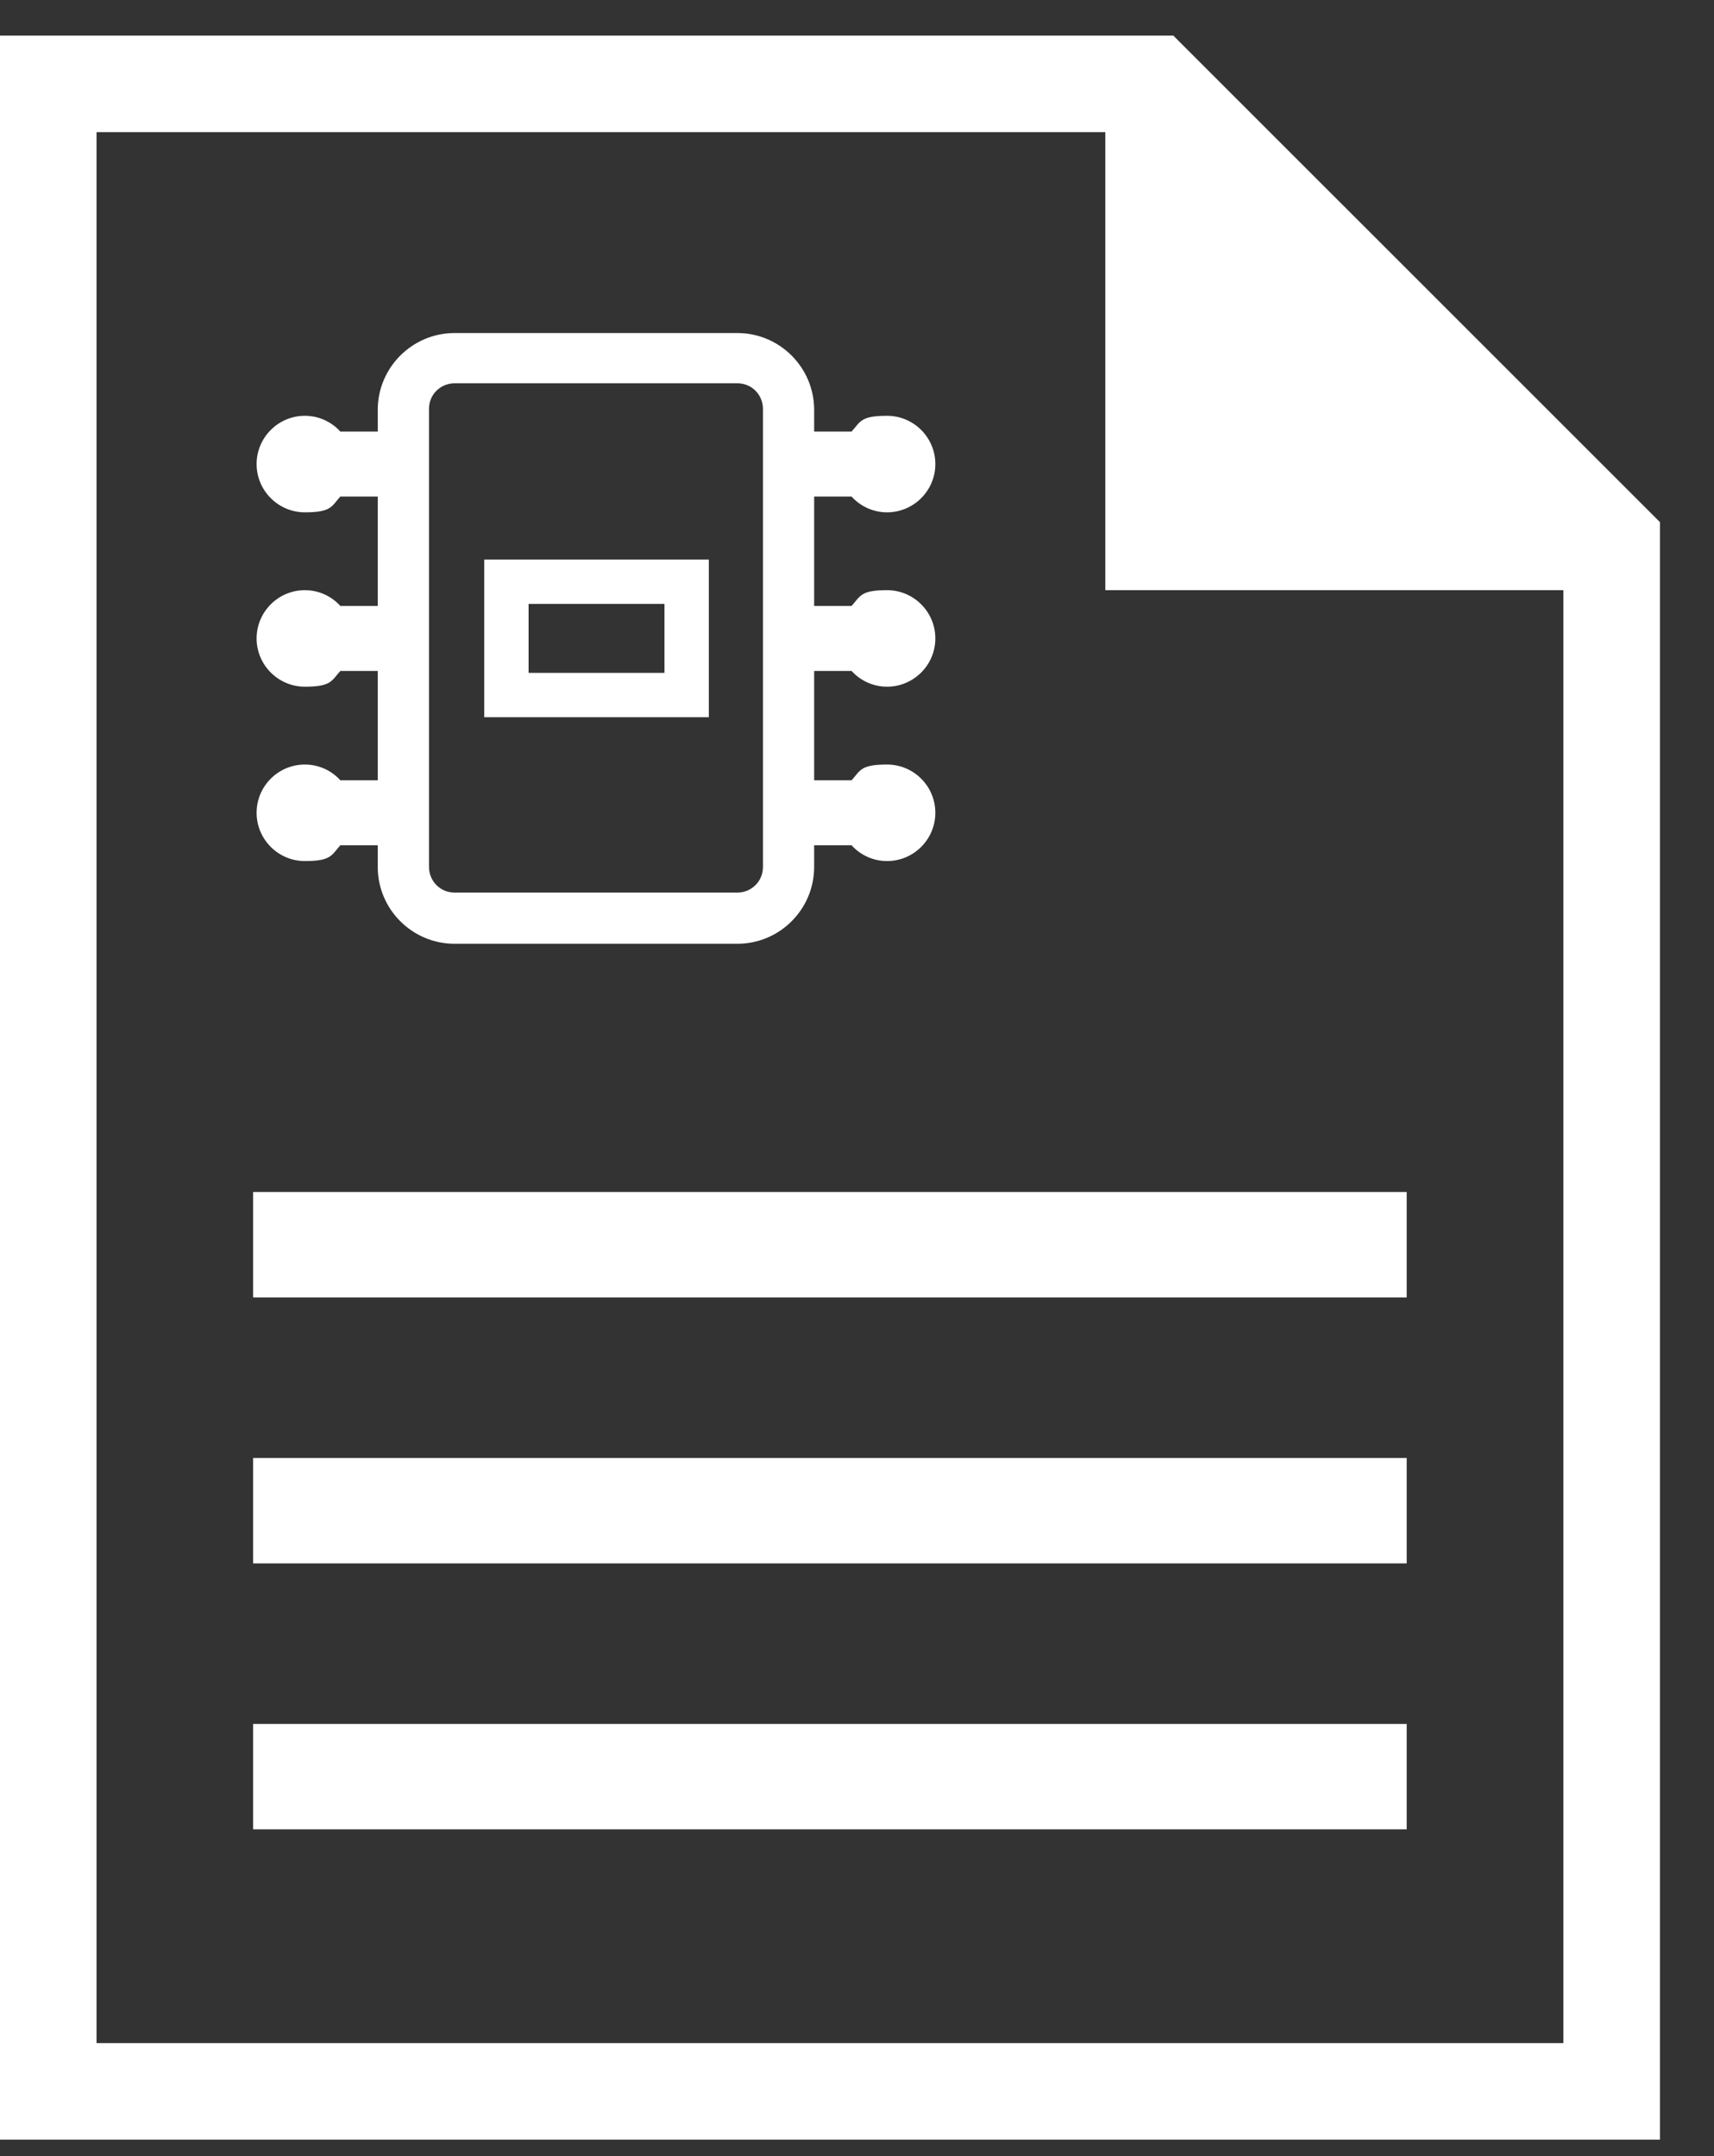 <svg width="31" height="39" viewBox="0 0 31 39" fill="none" xmlns="http://www.w3.org/2000/svg">
<rect x="0" y="0" width="31" height="39" fill="#333333" stroke="none"/>
<path d="M25.442 21.561H4.578V23.468H25.442V21.561Z" fill="white"/>
<path d="M25.442 26.372H4.578V28.279H25.442V26.372Z" fill="white"/>
<path d="M25.442 31.183H4.578V33.089H25.442V31.183Z" fill="white"/>
<path d="M21.238 0.644H0V38.702H30.023V9.445L21.221 0.644H21.238ZM28.294 36.956H1.746V2.39H19.991V10.675H28.276V36.956H28.294Z" fill="white"/>
<path d="M15.402 12.136C15.563 12.314 15.794 12.421 16.044 12.421C16.525 12.421 16.917 12.029 16.917 11.548C16.917 11.067 16.525 10.675 16.044 10.675C15.563 10.675 15.563 10.782 15.402 10.96H14.725V8.982H15.402C15.563 9.16 15.794 9.267 16.044 9.267C16.525 9.267 16.917 8.875 16.917 8.394C16.917 7.913 16.525 7.521 16.044 7.521C15.563 7.521 15.563 7.628 15.402 7.806H14.725V7.414C14.725 6.648 14.102 6.024 13.336 6.024H8.222C7.456 6.024 6.832 6.648 6.832 7.414V7.806H6.155C5.995 7.628 5.763 7.521 5.514 7.521C5.033 7.521 4.641 7.913 4.641 8.394C4.641 8.875 5.033 9.267 5.514 9.267C5.995 9.267 5.995 9.16 6.155 8.982H6.832V10.96H6.155C5.995 10.782 5.763 10.675 5.514 10.675C5.033 10.675 4.641 11.067 4.641 11.548C4.641 12.029 5.033 12.421 5.514 12.421C5.995 12.421 5.995 12.314 6.155 12.136H6.832V14.114H6.155C5.995 13.935 5.763 13.829 5.514 13.829C5.033 13.829 4.641 14.22 4.641 14.702C4.641 15.183 5.033 15.575 5.514 15.575C5.995 15.575 5.995 15.468 6.155 15.29H6.832V15.681C6.832 16.448 7.456 17.071 8.222 17.071H13.336C14.102 17.071 14.725 16.448 14.725 15.681V15.29H15.402C15.563 15.468 15.794 15.575 16.044 15.575C16.525 15.575 16.917 15.183 16.917 14.702C16.917 14.22 16.525 13.829 16.044 13.829C15.563 13.829 15.563 13.935 15.402 14.114H14.725V12.136H15.402ZM7.759 7.396C7.759 7.129 7.973 6.933 8.222 6.933H13.336C13.603 6.933 13.799 7.147 13.799 7.396V15.681C13.799 15.949 13.585 16.145 13.336 16.145H8.222C7.955 16.145 7.759 15.931 7.759 15.681V7.396Z" fill="white"/>
<path d="M12.642 12.973H12.82V10.122H8.758V12.973H12.642ZM9.56 12.171V10.924H12.018V12.171H9.56Z" fill="white"/>
</svg>
